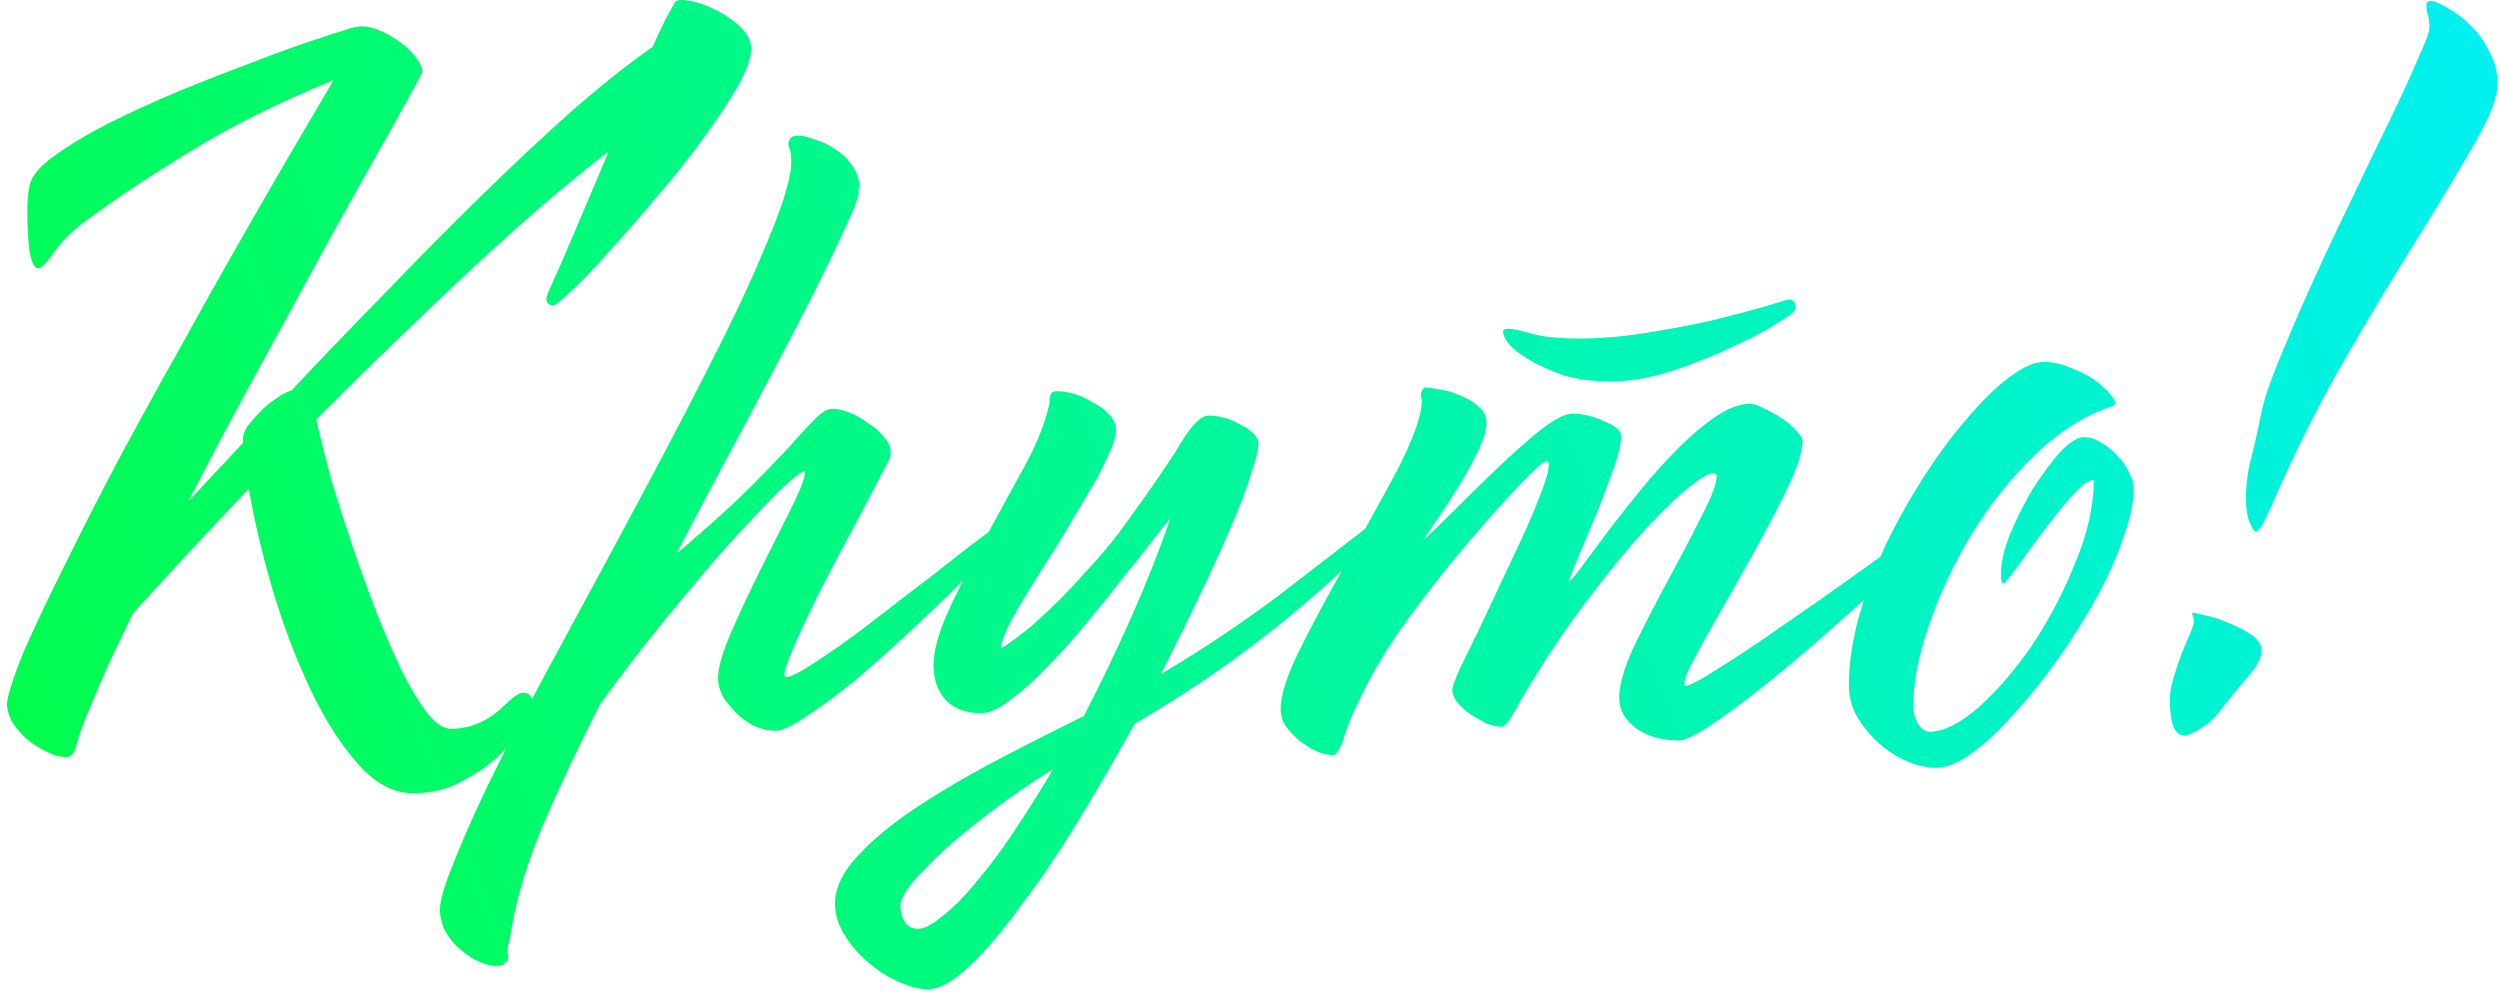 <?xml version="1.0" encoding="UTF-8"?> <svg xmlns="http://www.w3.org/2000/svg" width="246" height="98" viewBox="0 0 246 98" fill="none"><path d="M66.432 0.192C66.496 0.064 66.72 -5.72205e-06 67.104 -5.72205e-06C67.616 -5.72205e-06 68.256 0.128 69.024 0.384C69.792 0.64 70.528 0.992 71.232 1.44C72 1.888 72.64 2.4 73.152 2.976C73.664 3.552 73.92 4.16 73.92 4.8C73.92 5.696 73.472 6.944 72.576 8.544C71.68 10.08 70.528 11.808 69.12 13.728C67.776 15.584 66.272 17.472 64.608 19.392C63.008 21.312 61.472 23.072 60 24.672C58.592 26.272 57.344 27.584 56.256 28.608C55.232 29.568 54.624 30.048 54.432 30.048C53.984 30.048 53.76 29.792 53.76 29.28L53.856 29.088C53.856 28.96 53.92 28.768 54.048 28.512C54.816 26.848 55.712 24.8 56.736 22.368C57.76 19.936 58.816 17.44 59.904 14.88C55.68 18.144 51.104 22.08 46.176 26.688C41.312 31.232 36.288 36.096 31.104 41.28C31.488 42.944 31.968 44.864 32.544 47.04C33.184 49.152 33.888 51.36 34.656 53.664C35.424 55.904 36.224 58.112 37.056 60.288C37.888 62.4 38.72 64.32 39.552 66.048C40.384 67.712 41.216 69.088 42.048 70.176C42.88 71.2 43.648 71.712 44.352 71.712C46.272 71.712 48 70.976 49.536 69.504C50.432 68.608 51.072 68.16 51.456 68.16C52.096 68.16 52.416 68.544 52.416 69.312C52.416 69.632 52.16 70.272 51.648 71.232C51.136 72.128 50.368 73.088 49.344 74.112C48.32 75.136 47.072 76.032 45.6 76.8C44.192 77.632 42.528 78.048 40.608 78.048C38.688 78.048 36.864 77.056 35.136 75.072C33.408 73.088 31.84 70.592 30.432 67.584C29.024 64.576 27.808 61.344 26.784 57.888C25.76 54.368 24.992 51.104 24.48 48.096C20.512 52.256 16.704 56.352 13.056 60.384C12.352 61.856 11.68 63.264 11.04 64.608C10.4 65.952 9.824 67.264 9.312 68.544C8.416 70.592 7.84 72.096 7.584 73.056C7.392 74.016 7.04 74.496 6.528 74.496C5.888 74.496 5.216 74.304 4.512 73.92C3.808 73.6 3.168 73.184 2.592 72.672C2.016 72.16 1.536 71.584 1.152 70.944C0.832 70.304 0.672 69.728 0.672 69.216C0.864 68 1.472 66.176 2.496 63.744C3.584 61.312 4.896 58.56 6.432 55.488C7.968 52.352 9.664 49.024 11.52 45.504C13.44 41.92 15.392 38.368 17.376 34.848C21.92 26.592 27.072 17.6 32.832 7.872C27.52 10.048 22.88 12.352 18.912 14.784C15.008 17.152 11.488 19.488 8.352 21.792C7.072 22.752 6.048 23.776 5.28 24.864C4.576 25.888 4.064 26.4 3.744 26.4C3.36 26.4 3.072 25.792 2.88 24.576C2.752 23.36 2.688 22.144 2.688 20.928C2.688 19.904 2.752 19.072 2.88 18.432C3.008 17.472 3.776 16.48 5.184 15.456C6.656 14.368 8.448 13.28 10.56 12.192C12.736 11.104 15.04 10.048 17.472 9.024C19.968 8 22.336 7.072 24.576 6.24C26.88 5.344 28.896 4.608 30.624 4.032C32.352 3.456 33.536 3.072 34.176 2.88C34.304 2.816 34.528 2.752 34.848 2.688C35.168 2.624 35.424 2.592 35.616 2.592C36.192 2.592 36.832 2.752 37.536 3.072C38.24 3.392 38.88 3.776 39.456 4.224C40.096 4.672 40.608 5.184 40.992 5.76C41.376 6.272 41.568 6.72 41.568 7.104C40.992 8.192 39.904 10.176 38.304 13.056C36.704 15.872 34.816 19.232 32.64 23.136C30.528 27.04 28.224 31.264 25.728 35.808C23.232 40.352 20.832 44.864 18.528 49.344L23.904 43.584V43.2C23.904 42.88 24.032 42.496 24.288 42.048C24.608 41.6 24.992 41.152 25.44 40.704C25.888 40.192 26.4 39.744 26.976 39.36C27.552 38.912 28.128 38.592 28.704 38.4C31.584 35.328 34.624 32.16 37.824 28.896C41.024 25.568 44.192 22.368 47.328 19.296C50.464 16.224 53.472 13.408 56.352 10.848C59.296 8.288 61.92 6.208 64.224 4.608C64.736 3.456 65.152 2.56 65.472 1.92C65.856 1.216 66.176 0.64 66.432 0.192ZM77.853 13.536C77.981 13.408 78.205 13.344 78.525 13.344C78.973 13.344 79.517 13.472 80.157 13.728C80.861 13.92 81.533 14.24 82.173 14.688C82.813 15.072 83.357 15.584 83.805 16.224C84.253 16.8 84.509 17.504 84.573 18.336C84.573 18.464 84.541 18.592 84.477 18.72C84.477 18.848 84.477 18.976 84.477 19.104C84.349 19.808 83.741 21.28 82.653 23.52C81.629 25.76 80.285 28.48 78.621 31.68C76.957 34.88 75.069 38.464 72.957 42.432C70.845 46.336 68.701 50.368 66.525 54.528C68.637 52.736 70.589 51.008 72.381 49.344C74.173 47.616 75.965 45.792 77.757 43.872C78.461 43.04 79.197 42.24 79.965 41.472C80.733 40.64 81.373 40.224 81.885 40.224C82.397 40.224 82.973 40.352 83.613 40.608C84.253 40.864 84.861 41.216 85.437 41.664C86.077 42.048 86.589 42.496 86.973 43.008C87.421 43.52 87.645 44 87.645 44.448C87.645 44.768 87.613 44.992 87.549 45.12C86.589 46.976 85.501 49.056 84.285 51.36C83.069 53.6 81.917 55.776 80.829 57.888C79.805 59.936 78.941 61.76 78.237 63.36C77.533 64.96 77.181 65.984 77.181 66.432C77.181 66.56 77.245 66.624 77.373 66.624C77.693 66.624 78.333 66.336 79.293 65.76C80.317 65.12 81.469 64.352 82.749 63.456C84.093 62.496 85.501 61.44 86.973 60.288C88.509 59.072 90.013 57.92 91.485 56.832C92.957 55.68 94.301 54.624 95.517 53.664C96.797 52.704 97.853 51.936 98.685 51.36C98.941 51.232 99.101 51.168 99.165 51.168C99.485 51.168 99.645 51.296 99.645 51.552C99.645 51.744 99.165 52.384 98.205 53.472C97.245 54.56 95.997 55.872 94.461 57.408C92.989 58.88 91.325 60.48 89.469 62.208C87.677 63.872 85.917 65.44 84.189 66.912C82.461 68.32 80.861 69.504 79.389 70.464C77.981 71.424 76.957 71.904 76.317 71.904C75.613 71.904 74.909 71.744 74.205 71.424C73.565 71.104 72.989 70.688 72.477 70.176C71.965 69.664 71.517 69.12 71.133 68.544C70.813 67.904 70.653 67.296 70.653 66.72C70.653 65.696 71.101 64.16 71.997 62.112C72.893 60.064 73.885 57.952 74.973 55.776C76.061 53.6 77.053 51.616 77.949 49.824C78.845 48.032 79.261 46.88 79.197 46.368C78.877 46.368 78.013 47.04 76.605 48.384C75.261 49.728 73.597 51.488 71.613 53.664C69.693 55.84 67.613 58.304 65.373 61.056C63.133 63.808 61.021 66.56 59.037 69.312C56.797 73.728 54.909 77.728 53.373 81.312C51.901 84.896 50.909 88.128 50.397 91.008C50.269 91.712 50.173 92.256 50.109 92.64C49.981 93.024 49.917 93.344 49.917 93.6C49.917 93.728 49.949 93.824 50.013 93.888C50.013 94.016 50.013 94.144 50.013 94.272C50.013 94.4 49.917 94.56 49.725 94.752C49.533 94.944 49.213 95.04 48.765 95.04C48.317 95.04 47.805 94.912 47.229 94.656C46.589 94.4 45.981 94.016 45.405 93.504C44.829 93.056 44.349 92.512 43.965 91.872C43.581 91.232 43.357 90.528 43.293 89.76C43.229 88.864 43.645 87.328 44.541 85.152C45.373 82.976 46.557 80.288 48.093 77.088C49.629 73.952 51.485 70.368 53.661 66.336C55.837 62.304 58.205 57.92 60.765 53.184C64.285 46.656 67.165 41.184 69.405 36.768C71.709 32.288 73.469 28.608 74.685 25.728C75.965 22.784 76.829 20.544 77.277 19.008C77.725 17.472 77.917 16.352 77.853 15.648C77.853 15.328 77.821 15.072 77.757 14.88C77.693 14.624 77.629 14.4 77.565 14.208C77.565 13.952 77.661 13.728 77.853 13.536ZM103.57 38.592C103.634 38.528 103.826 38.496 104.146 38.496C104.594 38.496 105.138 38.592 105.778 38.784C106.418 38.976 107.026 39.264 107.602 39.648C108.242 39.968 108.754 40.352 109.138 40.8C109.586 41.248 109.81 41.76 109.81 42.336C109.81 42.976 109.522 43.872 108.946 45.024C108.434 46.176 107.73 47.488 106.834 48.96C106.002 50.368 105.106 51.872 104.146 53.472C103.186 55.008 102.258 56.48 101.362 57.888C100.53 59.232 99.826 60.448 99.25 61.536C98.738 62.624 98.482 63.392 98.482 63.84C99.378 63.264 100.37 62.528 101.458 61.632C102.546 60.672 103.634 59.648 104.722 58.56C105.81 57.408 106.866 56.256 107.89 55.104C108.978 53.888 109.906 52.736 110.674 51.648C113.234 48.128 115.058 45.472 116.146 43.68C117.234 41.824 118.162 40.896 118.93 40.896C120.018 40.896 121.106 41.216 122.194 41.856C123.282 42.432 123.826 43.04 123.826 43.68C123.826 44.256 123.57 45.28 123.058 46.752C122.61 48.224 121.938 49.984 121.042 52.032C120.21 54.016 119.186 56.256 117.97 58.752C116.818 61.184 115.57 63.712 114.226 66.336C118.322 63.904 122.162 61.344 125.746 58.656C129.33 55.904 132.562 53.408 135.442 51.168C136.018 51.168 136.306 51.328 136.306 51.648C136.306 51.776 136.146 52 135.826 52.32C135.57 52.64 135.314 52.928 135.058 53.184C131.666 56.64 128.05 59.84 124.21 62.784C120.434 65.728 116.242 68.544 111.634 71.232C109.842 74.496 107.986 77.696 106.066 80.832C104.146 83.968 102.258 86.752 100.402 89.184C98.61 91.68 96.914 93.664 95.314 95.136C93.778 96.608 92.434 97.344 91.282 97.344C90.514 97.344 89.618 97.12 88.594 96.672C87.506 96.224 86.514 95.616 85.618 94.848C84.658 94.08 83.858 93.184 83.218 92.16C82.514 91.136 82.162 90.048 82.162 88.896C82.162 87.488 82.802 86.048 84.082 84.576C85.362 83.104 87.09 81.6 89.266 80.064C91.506 78.528 94.098 76.96 97.042 75.36C100.05 73.76 103.25 72.128 106.642 70.464C108.306 67.264 109.874 64 111.346 60.672C112.818 57.344 114.098 54.112 115.186 50.976C114.802 51.424 114.162 52.224 113.266 53.376C112.434 54.464 111.442 55.712 110.29 57.12C109.202 58.528 108.018 60 106.738 61.536C105.458 63.072 104.178 64.48 102.898 65.76C101.682 67.04 100.498 68.096 99.346 68.928C98.258 69.76 97.33 70.176 96.562 70.176C95.09 70.176 93.938 69.76 93.106 68.928C92.274 68.032 91.858 66.88 91.858 65.472C91.858 64.128 92.306 62.432 93.202 60.384C94.162 58.272 95.25 56.096 96.466 53.856C97.682 51.616 98.866 49.44 100.018 47.328C101.234 45.216 102.098 43.424 102.61 41.952C103.058 40.672 103.282 39.84 103.282 39.456C103.282 39.008 103.378 38.72 103.57 38.592ZM90.322 91.392C90.962 91.392 91.762 90.976 92.722 90.144C93.746 89.376 94.834 88.288 95.986 86.88C97.202 85.472 98.45 83.808 99.73 81.888C101.01 79.968 102.322 77.888 103.666 75.648C101.426 77.056 99.378 78.464 97.522 79.872C95.666 81.28 94.066 82.592 92.722 83.808C91.442 85.024 90.418 86.08 89.65 86.976C88.946 87.936 88.594 88.64 88.594 89.088C88.594 89.664 88.722 90.176 88.978 90.624C89.234 91.136 89.682 91.392 90.322 91.392ZM147.902 32.64C147.902 32.448 148.062 32.352 148.382 32.352C148.83 32.352 149.598 32.512 150.686 32.832C151.838 33.152 153.406 33.312 155.39 33.312C157.502 33.312 159.742 33.12 162.11 32.736C164.478 32.352 166.654 31.936 168.638 31.488C170.686 30.976 172.382 30.528 173.726 30.144C175.134 29.696 175.902 29.472 176.03 29.472C176.478 29.472 176.702 29.76 176.702 30.336C176.702 30.592 176.062 31.104 174.781 31.872C173.566 32.64 172.03 33.44 170.174 34.272C168.382 35.104 166.43 35.872 164.318 36.576C162.206 37.216 160.254 37.536 158.462 37.536C156.798 37.536 155.294 37.344 153.95 36.96C152.67 36.512 151.582 36.032 150.686 35.52C149.79 35.008 149.086 34.496 148.574 33.984C148.126 33.408 147.902 32.96 147.902 32.64ZM140.222 38.112C140.414 38.112 140.83 38.176 141.47 38.304C142.174 38.368 142.878 38.56 143.582 38.88C144.286 39.136 144.894 39.488 145.406 39.936C145.982 40.384 146.27 40.928 146.27 41.568C146.27 42.272 146.014 43.168 145.502 44.256C144.99 45.344 144.382 46.464 143.678 47.616C142.974 48.768 142.27 49.856 141.566 50.88C140.862 51.904 140.35 52.672 140.03 53.184C140.67 52.608 141.662 51.648 143.006 50.304C144.414 48.896 145.854 47.488 147.326 46.08C148.798 44.672 150.206 43.424 151.55 42.336C152.958 41.248 154.014 40.704 154.718 40.704C155.742 40.704 156.798 40.96 157.886 41.472C158.974 41.92 159.518 42.4 159.518 42.912C159.518 43.616 159.294 44.608 158.846 45.888C158.398 47.168 157.886 48.544 157.31 50.016C156.734 51.424 156.158 52.8 155.582 54.144C155.006 55.488 154.59 56.544 154.334 57.312C154.59 57.12 155.07 56.544 155.774 55.584C156.478 54.624 157.31 53.504 158.27 52.224C159.294 50.88 160.382 49.504 161.534 48.096C162.75 46.624 163.966 45.28 165.182 44.064C166.462 42.784 167.678 41.76 168.83 40.992C170.046 40.16 171.166 39.744 172.19 39.744C172.574 39.744 173.054 39.904 173.63 40.224C174.206 40.48 174.782 40.8 175.358 41.184C175.934 41.568 176.414 41.984 176.798 42.432C177.182 42.816 177.374 43.136 177.374 43.392C177.374 44.16 177.086 45.248 176.51 46.656C175.934 48 175.198 49.504 174.302 51.168C173.47 52.768 172.542 54.464 171.518 56.256C170.558 57.984 169.63 59.616 168.734 61.152C167.902 62.624 167.198 63.904 166.622 64.992C166.046 66.08 165.758 66.784 165.758 67.104V67.392C165.758 67.456 165.79 67.488 165.854 67.488C166.238 67.488 167.326 66.912 169.118 65.76C170.974 64.608 173.086 63.2 175.454 61.536C177.886 59.872 180.35 58.144 182.846 56.352C185.406 54.496 187.582 52.928 189.374 51.648C189.566 51.456 189.822 51.36 190.142 51.36C190.398 51.36 190.526 51.456 190.526 51.648C190.526 51.84 189.982 52.512 188.894 53.664C187.806 54.816 186.43 56.192 184.766 57.792C183.102 59.328 181.246 60.992 179.198 62.784C177.214 64.512 175.262 66.144 173.342 67.68C171.486 69.152 169.79 70.4 168.254 71.424C166.782 72.384 165.758 72.864 165.182 72.864C163.582 72.864 162.206 72.48 161.054 71.712C159.902 70.88 159.326 69.856 159.326 68.64C159.326 67.424 159.806 65.76 160.766 63.648C161.79 61.536 162.91 59.36 164.126 57.12C165.342 54.88 166.43 52.8 167.39 50.88C168.414 48.96 168.926 47.584 168.926 46.752C168.798 46.624 168.702 46.56 168.638 46.56C168.062 46.56 167.038 47.2 165.566 48.48C164.094 49.76 162.43 51.456 160.574 53.568C158.782 55.68 156.894 58.08 154.91 60.768C152.99 63.456 151.23 66.176 149.63 68.928C149.31 69.568 148.958 70.176 148.574 70.752C148.254 71.264 147.966 71.52 147.71 71.52C147.39 71.52 146.942 71.424 146.366 71.232C145.854 70.976 145.342 70.688 144.83 70.368C144.318 70.048 143.87 69.664 143.486 69.216C143.102 68.768 142.91 68.32 142.91 67.872C142.91 67.616 143.134 66.976 143.582 65.952C144.094 64.864 144.702 63.616 145.406 62.208C146.11 60.736 146.846 59.168 147.614 57.504C148.446 55.776 149.214 54.144 149.918 52.608C150.622 51.072 151.198 49.696 151.646 48.48C152.158 47.2 152.414 46.24 152.414 45.6C152.414 45.472 152.318 45.408 152.126 45.408C151.87 45.408 151.006 46.176 149.534 47.712C148.126 49.184 146.494 51.008 144.638 53.184C142.782 55.36 140.926 57.696 139.07 60.192C137.278 62.624 135.87 64.8 134.846 66.72C133.63 69.024 132.798 70.848 132.35 72.192C131.966 73.6 131.55 74.304 131.102 74.304C130.654 74.304 130.142 74.176 129.566 73.92C128.99 73.664 128.414 73.312 127.838 72.864C127.326 72.416 126.878 71.936 126.494 71.424C126.174 70.912 126.014 70.368 126.014 69.792C126.014 68.448 126.622 66.528 127.838 64.032C129.118 61.472 130.558 58.784 132.158 55.968C133.758 53.088 135.294 50.304 136.766 47.616C138.238 44.928 139.198 42.752 139.646 41.088C139.902 40.128 139.966 39.456 139.838 39.072C139.774 38.624 139.902 38.304 140.222 38.112ZM201.129 35.616C202.025 35.616 202.889 35.808 203.721 36.192C204.617 36.512 205.385 36.896 206.025 37.344C206.665 37.792 207.177 38.24 207.561 38.688C207.945 39.136 208.137 39.456 208.137 39.648C208.137 39.84 208.073 39.936 207.945 39.936C205.193 40.832 202.601 42.464 200.169 44.832C197.801 47.136 195.721 49.76 193.929 52.704C192.201 55.584 190.825 58.528 189.801 61.536C188.777 64.544 188.265 67.168 188.265 69.408C188.265 70.112 188.425 70.72 188.745 71.232C189.065 71.744 189.449 72 189.897 72C191.241 72 192.841 71.2 194.697 69.6C196.553 67.936 198.313 65.888 199.977 63.456C201.641 60.96 203.049 58.272 204.201 55.392C205.417 52.512 206.025 49.792 206.025 47.232C205.513 47.232 204.777 47.776 203.817 48.864C202.921 49.888 201.993 51.04 201.033 52.32C200.073 53.6 199.209 54.784 198.441 55.872C197.673 56.896 197.257 57.408 197.193 57.408C197.065 57.408 196.969 57.28 196.905 57.024C196.905 56.768 196.905 56.544 196.905 56.352C196.905 55.328 197.193 54.08 197.769 52.608C198.409 51.072 199.145 49.6 199.977 48.192C200.873 46.784 201.769 45.568 202.665 44.544C203.625 43.52 204.425 43.008 205.065 43.008C205.641 43.008 206.217 43.2 206.793 43.584C207.369 43.904 207.881 44.32 208.329 44.832C208.841 45.344 209.225 45.888 209.481 46.464C209.801 47.04 209.961 47.584 209.961 48.096C209.961 49.44 209.609 51.072 208.905 52.992C208.265 54.912 207.369 56.896 206.217 58.944C205.129 60.928 203.881 62.912 202.473 64.896C201.065 66.88 199.625 68.672 198.153 70.272C196.745 71.872 195.369 73.152 194.025 74.112C192.681 75.072 191.529 75.552 190.569 75.552C189.609 75.552 188.617 75.328 187.593 74.88C186.569 74.432 185.641 73.824 184.809 73.056C183.977 72.288 183.273 71.424 182.697 70.464C182.185 69.504 181.929 68.512 181.929 67.488C181.929 65.376 182.249 63.136 182.889 60.768C183.593 58.336 184.489 55.936 185.577 53.568C186.729 51.2 188.009 48.928 189.417 46.752C190.825 44.576 192.233 42.688 193.641 41.088C195.049 39.424 196.393 38.112 197.673 37.152C199.017 36.128 200.169 35.616 201.129 35.616ZM238.76 0.48C238.76 0.224 238.92 0.096 239.24 0.096C239.56 0.096 240.072 0.32 240.776 0.768C241.544 1.152 242.28 1.696 242.984 2.4C243.752 3.104 244.392 3.968 244.904 4.992C245.48 6.016 245.768 7.104 245.768 8.256C245.768 9.536 245.032 11.456 243.56 14.016C242.088 16.576 240.264 19.616 238.088 23.136C235.912 26.592 233.576 30.464 231.08 34.752C228.584 39.04 226.312 43.488 224.264 48.096C223.88 48.992 223.464 49.92 223.016 50.88C222.568 51.84 222.216 52.32 221.96 52.32C221.832 52.32 221.64 52.032 221.384 51.456C221.128 50.88 221 50.08 221 49.056C221 47.712 221.16 46.432 221.48 45.216C221.8 44 222.12 42.592 222.44 40.992C222.696 39.584 223.304 37.728 224.264 35.424C225.224 33.056 226.312 30.528 227.528 27.84C228.744 25.152 230.024 22.432 231.368 19.68C232.712 16.864 233.96 14.272 235.112 11.904C236.264 9.536 237.192 7.52 237.896 5.856C238.664 4.192 239.048 3.168 239.048 2.784C239.048 2.08 238.984 1.6 238.856 1.344C238.792 1.088 238.76 0.8 238.76 0.48ZM215.72 60.288C215.912 60.288 216.36 60.384 217.064 60.576C217.768 60.704 218.536 60.96 219.368 61.344C220.2 61.664 220.936 62.048 221.576 62.496C222.216 62.944 222.536 63.456 222.536 64.032C222.536 64.736 222.056 65.632 221.096 66.72C220.136 67.808 219.272 68.864 218.504 69.888C217.928 70.656 217.256 71.264 216.488 71.712C215.784 72.16 215.272 72.384 214.952 72.384C213.992 72.384 213.512 71.2 213.512 68.832C213.512 68.192 213.64 67.456 213.896 66.624C214.152 65.792 214.408 65.024 214.664 64.32C214.984 63.552 215.272 62.88 215.528 62.304C215.784 61.664 215.912 61.248 215.912 61.056C215.912 60.928 215.88 60.832 215.816 60.768C215.752 60.64 215.72 60.48 215.72 60.288Z" fill="url(#paint0_linear_1394_799)"></path><defs><linearGradient id="paint0_linear_1394_799" x1="-19.117" y1="114" x2="270.773" y2="7.245" gradientUnits="userSpaceOnUse"><stop stop-color="#00FF38"></stop><stop offset="1" stop-color="#00F0FF"></stop></linearGradient></defs></svg> 